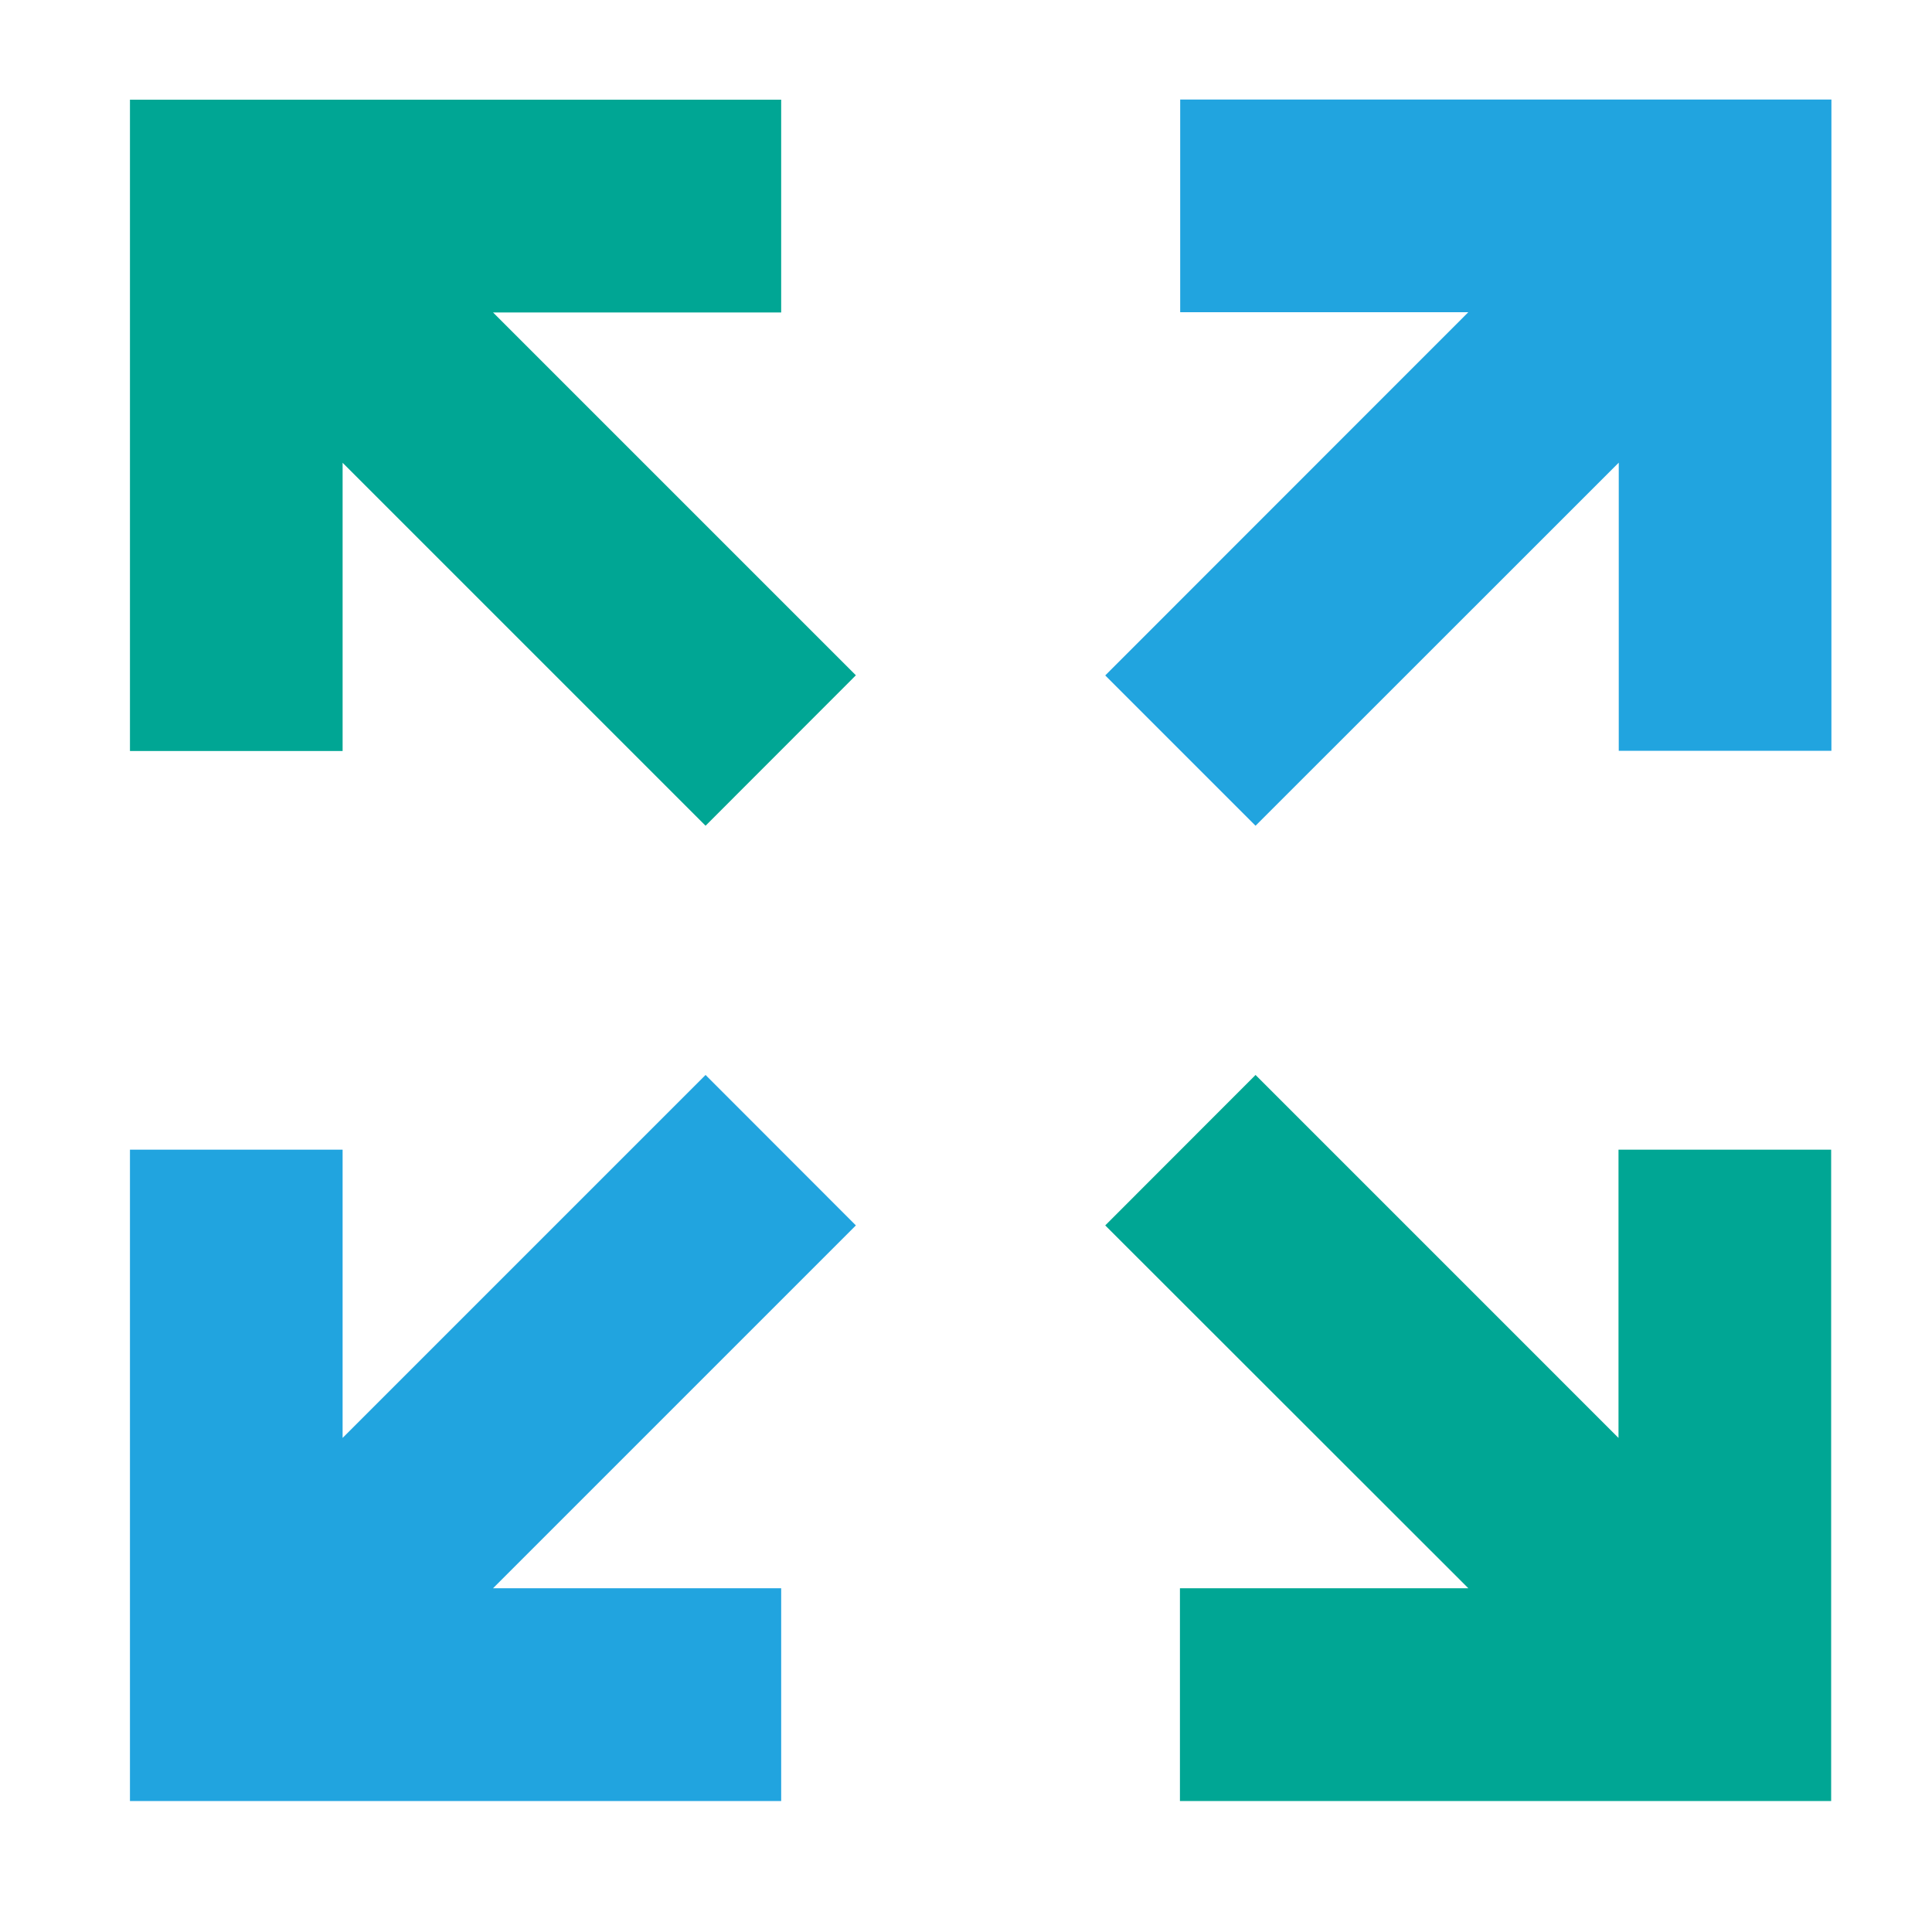 <svg xmlns="http://www.w3.org/2000/svg" id="Calque_1" data-name="Calque 1" viewBox="0 0 150 150"><defs><style>.cls-1{fill:#00a694;}.cls-2{fill:#21a4df;}</style></defs><path class="cls-1" d="M60.65,24.26V7.74H10.09V58.31H26.6V35.93L54.78,64.11,66.45,52.43,38.28,24.26Z"></path><path class="cls-2" d="M54.78,83.46,26.6,111.64V89.26H10.09v50.57H60.65V123.31H38.28L66.45,95.14Z"></path><path class="cls-1" d="M125.66,111.64,97.48,83.46,85.81,95.14,114,123.31H91.61v16.52h50.56V89.26H125.66Z"></path><path class="cls-2" d="M91.63,24.24H114L85.81,52.44,97.48,64.11l28.2-28.19V58.29h16.51V7.73H91.63Z"></path></svg>